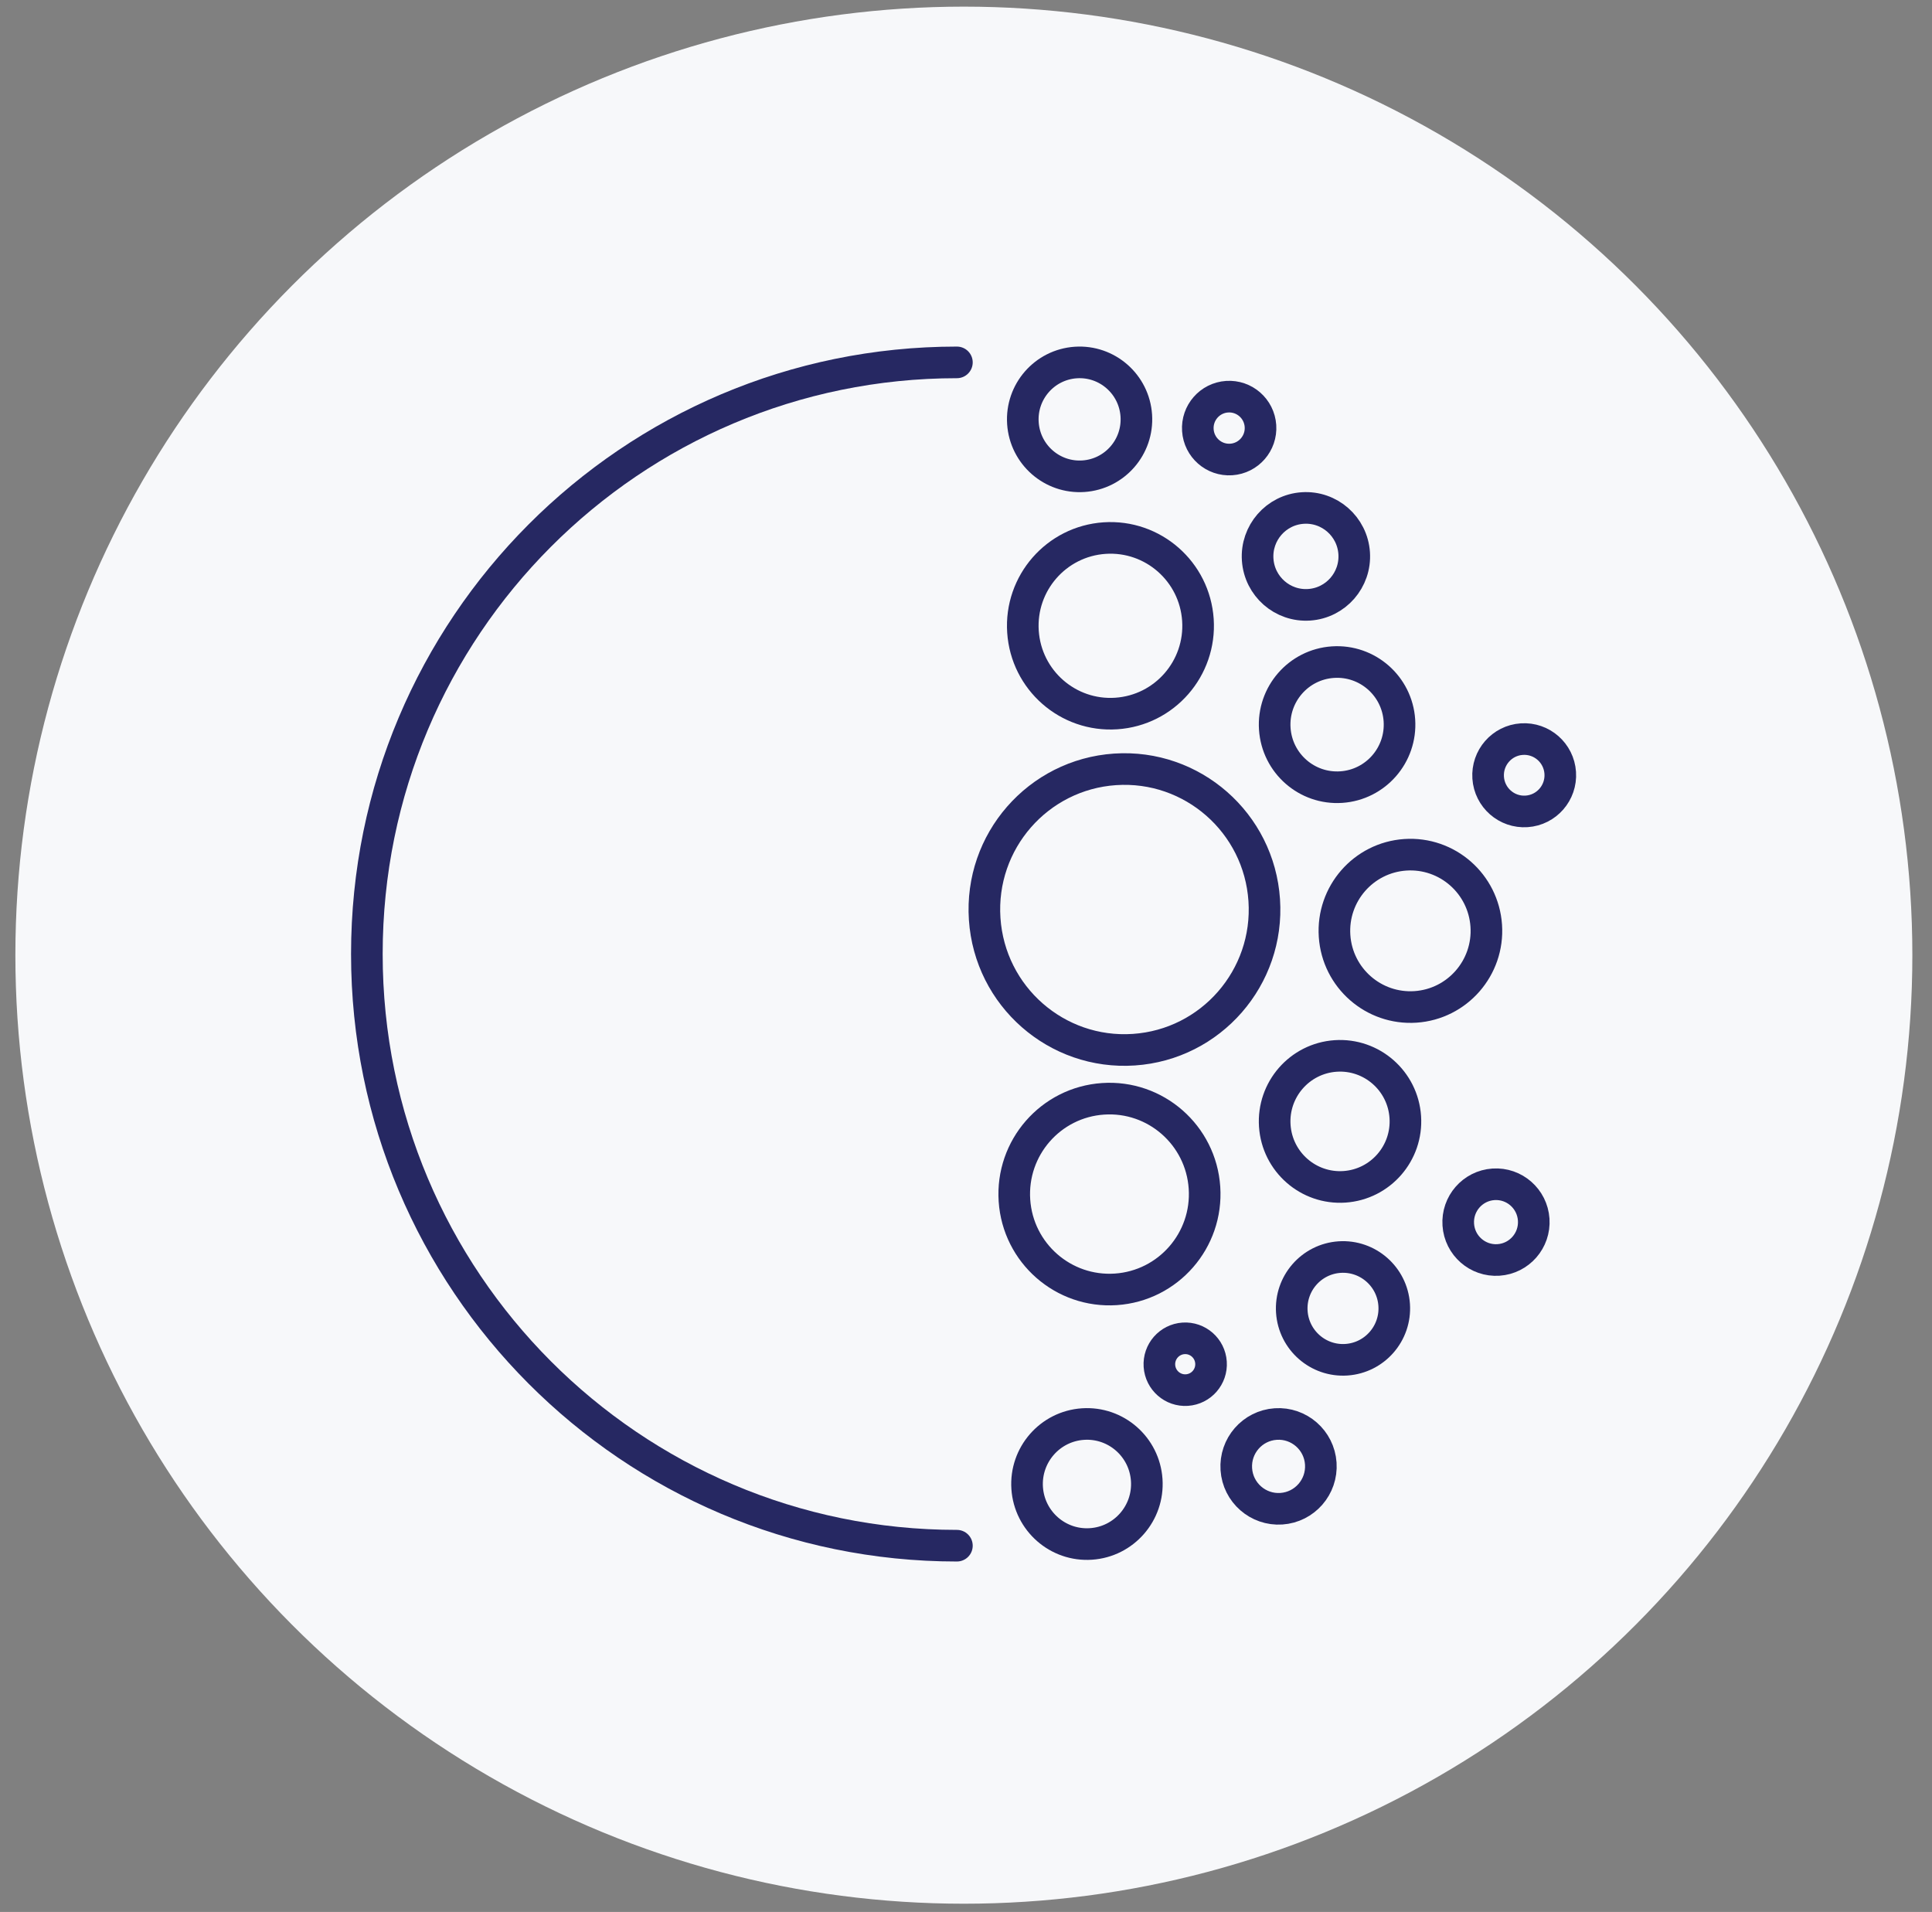 <svg width="96" height="95" viewBox="0 0 96 95" fill="none" xmlns="http://www.w3.org/2000/svg">
<rect x="0" y="0" width="96" height="95" fill="#808080" stroke="none"/>
<circle cx="47.894" cy="47.46" r="47.13" fill="#F7F8FA"/>
<path d="M47.548 76.801C31.356 76.801 18.229 63.639 18.229 47.403C18.229 31.168 31.356 18.006 47.548 18.006" stroke="#262862" stroke-width="1.571" stroke-linecap="round"/>
<path fill-rule="evenodd" clip-rule="evenodd" d="M73.851 45.998C73.991 48.084 72.416 49.89 70.335 50.03C68.254 50.169 66.453 48.591 66.314 46.505C66.174 44.418 67.748 42.612 69.83 42.472C71.911 42.333 73.711 43.911 73.851 45.998Z" stroke="#262862" stroke-width="1.571"/>
<path fill-rule="evenodd" clip-rule="evenodd" d="M69.536 35.796C69.65 37.511 68.357 38.994 66.647 39.109C64.937 39.224 63.458 37.927 63.343 36.212C63.228 34.498 64.522 33.014 66.232 32.9C67.942 32.785 69.421 34.081 69.536 35.796Z" stroke="#262862" stroke-width="1.571"/>
<path fill-rule="evenodd" clip-rule="evenodd" d="M59.85 59.013C60.025 61.627 58.052 63.889 55.445 64.064C52.838 64.239 50.582 62.262 50.407 59.648C50.233 57.033 52.205 54.772 54.812 54.597C57.419 54.421 59.675 56.398 59.85 59.013Z" stroke="#262862" stroke-width="1.571"/>
<path fill-rule="evenodd" clip-rule="evenodd" d="M59.524 30.802C59.685 33.209 57.87 35.291 55.469 35.452C53.068 35.614 50.992 33.794 50.831 31.387C50.67 28.98 52.486 26.898 54.886 26.736C57.287 26.575 59.363 28.395 59.524 30.802Z" stroke="#262862" stroke-width="1.571"/>
<path fill-rule="evenodd" clip-rule="evenodd" d="M56.462 20.648C56.566 22.208 55.389 23.557 53.834 23.662C52.278 23.766 50.932 22.586 50.828 21.026C50.723 19.466 51.9 18.117 53.456 18.012C55.012 17.908 56.358 19.088 56.462 20.648Z" stroke="#262862" stroke-width="1.571"/>
<path fill-rule="evenodd" clip-rule="evenodd" d="M69.828 55.501C69.948 57.296 68.594 58.849 66.803 58.97C65.013 59.09 63.463 57.732 63.343 55.937C63.223 54.141 64.578 52.588 66.368 52.467C68.159 52.347 69.708 53.705 69.828 55.501Z" stroke="#262862" stroke-width="1.571"/>
<path fill-rule="evenodd" clip-rule="evenodd" d="M62.819 44.724C63.077 48.571 60.175 51.898 56.339 52.156C52.503 52.414 49.184 49.505 48.928 45.658C48.67 41.812 51.572 38.485 55.408 38.227C59.244 37.969 62.562 40.878 62.819 44.724Z" stroke="#262862" stroke-width="1.571"/>
<path fill-rule="evenodd" clip-rule="evenodd" d="M77.527 38.4C77.593 39.391 76.845 40.249 75.856 40.315C74.868 40.382 74.012 39.632 73.946 38.641C73.88 37.649 74.627 36.791 75.616 36.725C76.605 36.658 77.461 37.408 77.527 38.4Z" stroke="#262862" stroke-width="1.571"/>
<path fill-rule="evenodd" clip-rule="evenodd" d="M69.276 64.84C69.37 66.248 68.308 67.466 66.903 67.561C65.499 67.655 64.284 66.59 64.19 65.182C64.096 63.774 65.158 62.556 66.562 62.461C67.967 62.367 69.182 63.432 69.276 64.84Z" stroke="#262862" stroke-width="1.571"/>
<path fill-rule="evenodd" clip-rule="evenodd" d="M60.174 67.698C60.222 68.408 59.687 69.021 58.979 69.069C58.271 69.117 57.659 68.58 57.611 67.87C57.564 67.161 58.099 66.547 58.807 66.499C59.515 66.452 60.127 66.988 60.174 67.698Z" stroke="#262862" stroke-width="1.571"/>
<path fill-rule="evenodd" clip-rule="evenodd" d="M67.288 27.485C67.377 28.812 66.375 29.961 65.051 30.05C63.727 30.139 62.582 29.135 62.493 27.807C62.404 26.479 63.405 25.331 64.73 25.242C66.054 25.153 67.199 26.157 67.288 27.485Z" stroke="#262862" stroke-width="1.571"/>
<path fill-rule="evenodd" clip-rule="evenodd" d="M65.629 72.719C65.706 73.881 64.83 74.886 63.671 74.964C62.512 75.042 61.509 74.163 61.432 73.001C61.354 71.839 62.23 70.834 63.389 70.756C64.548 70.678 65.551 71.557 65.629 72.719Z" stroke="#262862" stroke-width="1.571"/>
<path fill-rule="evenodd" clip-rule="evenodd" d="M62.632 21.166C62.689 22.027 62.04 22.772 61.181 22.83C60.321 22.888 59.578 22.236 59.521 21.375C59.463 20.514 60.113 19.768 60.972 19.711C61.831 19.653 62.574 20.304 62.632 21.166Z" stroke="#262862" stroke-width="1.571"/>
<path fill-rule="evenodd" clip-rule="evenodd" d="M76.209 60.598C76.278 61.635 75.495 62.533 74.46 62.603C73.425 62.672 72.53 61.888 72.461 60.85C72.391 59.812 73.174 58.915 74.209 58.845C75.244 58.776 76.139 59.56 76.209 60.598Z" stroke="#262862" stroke-width="1.571"/>
<path fill-rule="evenodd" clip-rule="evenodd" d="M56.98 73.536C57.091 75.181 55.85 76.604 54.209 76.714C52.569 76.825 51.15 75.581 51.039 73.936C50.93 72.291 52.17 70.868 53.811 70.758C55.451 70.647 56.87 71.891 56.98 73.536Z" stroke="#262862" stroke-width="1.571"/>
</svg>
